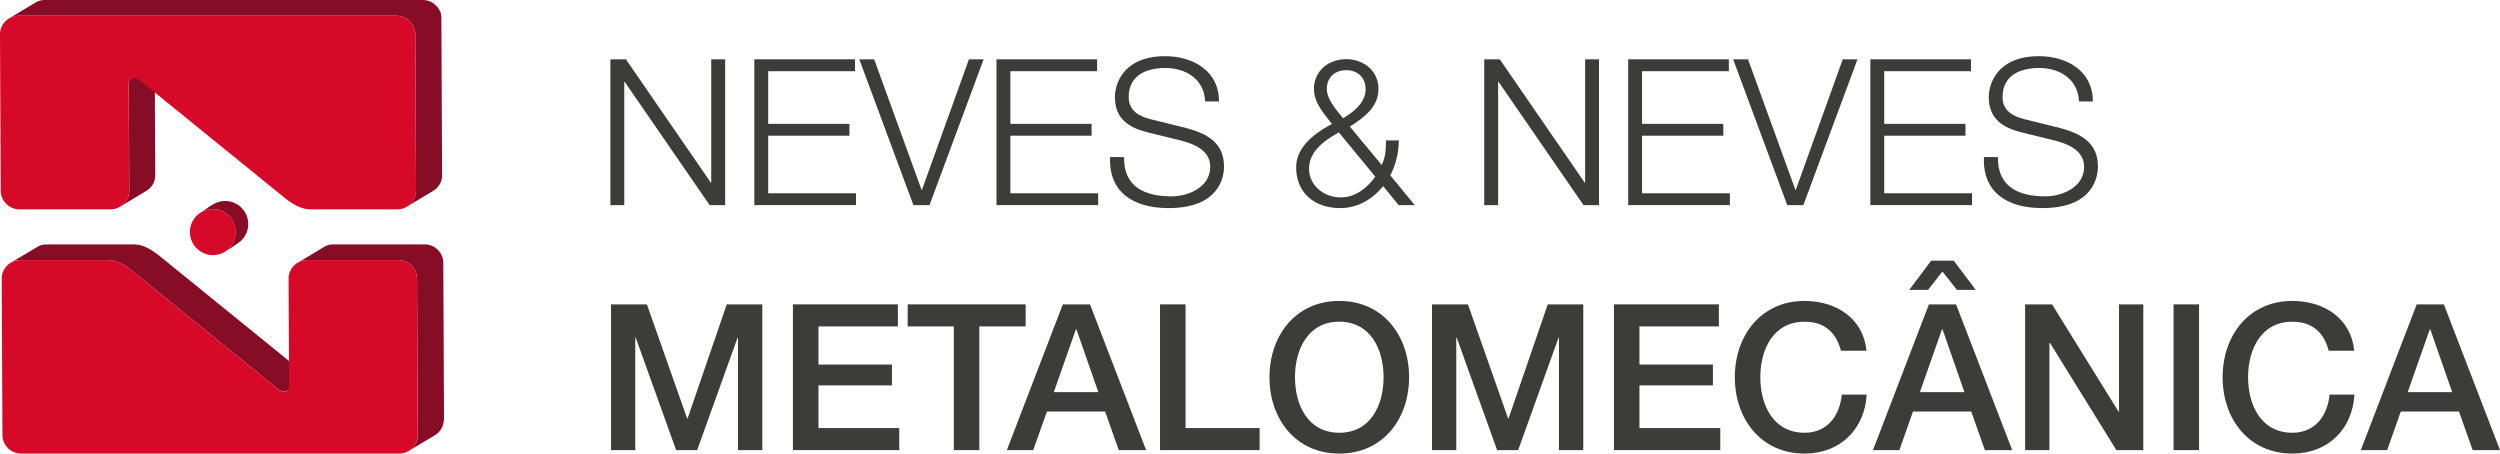 <svg xmlns="http://www.w3.org/2000/svg" viewBox="0 0 1705.99 309.53"><defs><style>.cls-1{fill:#3c3c3b;}.cls-2{fill:#870d27;}.cls-3{fill:#d60929;}</style></defs><g id="Layer_2" data-name="Layer 2"><g id="Layer_1-2" data-name="Layer 1"><polyline class="cls-1" points="416.53 40.48 427.12 40.48 485.08 124.64 485.34 124.64 485.34 40.48 494.84 40.48 494.84 139.96 484.25 139.96 426.28 55.83 426 55.83 426 139.96 416.53 139.96"/><polyline class="cls-1" points="514.75 40.48 583.45 40.48 583.45 48.59 524.22 48.59 524.22 84.52 579.67 84.52 579.67 92.6 524.22 92.6 524.22 131.89 584.14 131.89 584.14 139.96 514.75 139.96"/><polyline class="cls-1" points="586.38 40.48 596.54 40.48 628.86 129.52 629.15 129.52 661.18 40.48 671.22 40.48 634.29 139.96 623.3 139.96"/><polyline class="cls-1" points="680 40.48 748.66 40.48 748.66 48.59 689.47 48.59 689.47 84.52 744.89 84.52 744.89 92.6 689.47 92.6 689.47 131.89 749.38 131.89 749.38 139.96 680 139.96"/><path class="cls-1" d="M767.08,107.22C766.65,127.7,781.41,134,799.55,134c10.44,0,26.32-5.7,26.32-20.21,0-11.27-11.3-15.73-20.49-18l-22.15-5.45c-11.72-2.93-22.42-8.49-22.42-24,0-9.76,6.27-28,34.28-28,19.62,0,36.89,10.57,36.77,30.92h-9.47c-.57-15.18-13.09-22.86-27.16-22.86-13,0-25,5-25,19.79,0,9.34,7,13.22,15,15.18l24.25,6c14.08,3.78,25.79,9.91,25.79,26.21,0,6.82-2.79,28.42-38,28.42-23.54,0-40.81-10.59-39.72-34.84"/><path class="cls-1" d="M943.86,127c-7.22,9-17.52,15-29.23,15-17.16,0-30.11-9.9-30.11-27.87,0-14.22,13.24-23.56,24.38-29.53-5.41-7.11-12.26-14.35-12.26-24,0-12.11,9.9-20.21,22-20.21s22,8.1,22,20.21c0,12.39-9.62,19.5-19.51,25.78l21.72,26.18c2.37-4.88,2.94-9.19,2.94-16.73h8.78a53.08,53.08,0,0,1-5.84,23.82L965.45,140h-11m-40.8-49.6c-9.47,5.17-20.35,12.69-20.35,24.66,0,11.7,10.3,19.64,21.59,19.64,9.89,0,18-6.27,23.57-14.2ZM905.42,60.7c0,7,6.82,14.75,11.13,20,7-4.3,15.34-10.44,15.34-20,0-8.22-6-12.82-13.24-12.82s-13.23,4.6-13.23,12.82"/><polyline class="cls-1" points="1012.84 40.48 1023.44 40.48 1081.39 124.64 1081.68 124.64 1081.68 40.48 1091.15 40.48 1091.15 139.96 1080.57 139.96 1022.6 55.83 1022.32 55.83 1022.32 139.96 1012.84 139.96"/><polyline class="cls-1" points="1111.07 40.48 1179.76 40.48 1179.76 48.59 1120.54 48.59 1120.54 84.52 1175.99 84.52 1175.99 92.6 1120.54 92.6 1120.54 131.89 1180.45 131.89 1180.45 139.96 1111.07 139.96"/><polyline class="cls-1" points="1182.69 40.48 1192.85 40.48 1225.17 129.52 1225.46 129.52 1257.49 40.48 1267.54 40.48 1230.61 139.96 1219.62 139.96"/><polyline class="cls-1" points="1276.31 40.48 1345 40.48 1345 48.59 1285.78 48.59 1285.78 84.52 1341.23 84.52 1341.23 92.6 1285.78 92.6 1285.78 131.89 1345.7 131.89 1345.7 139.96 1276.31 139.96"/><path class="cls-1" d="M1363.39,107.22C1363,127.7,1377.72,134,1395.82,134c10.49,0,26.37-5.7,26.37-20.21,0-11.27-11.28-15.73-20.49-18l-22.13-5.45c-11.71-2.93-22.45-8.49-22.45-24,0-9.76,6.27-28,34.28-28,19.62,0,36.89,10.57,36.77,30.92h-9.47c-.57-15.18-13.08-22.86-27.16-22.86-13,0-25,5-25,19.79,0,9.34,7,13.22,15.05,15.18l24.23,6c14.08,3.78,25.79,9.91,25.79,26.21,0,6.82-2.8,28.42-38.05,28.42-23.55,0-40.8-10.59-39.72-34.84"/><polyline class="cls-1" points="416.96 207.7 441.45 207.7 468.9 285.58 469.2 285.58 495.94 207.7 520.19 207.7 520.19 307.16 503.59 307.16 503.59 230.4 503.33 230.4 475.73 307.16 461.39 307.16 433.8 230.4 433.51 230.4 433.51 307.16 416.96 307.16"/><polyline class="cls-1" points="541.09 207.7 612.71 207.7 612.71 222.73 558.52 222.73 558.52 248.78 608.66 248.78 608.66 263 558.52 263 558.52 292.11 613.66 292.11 613.66 307.16 541.09 307.16"/><polyline class="cls-1" points="619.39 207.7 699.91 207.7 699.91 222.73 668.29 222.73 668.29 307.16 650.87 307.16 650.87 222.73 619.39 222.73"/><path class="cls-1" d="M725.26,207.7H743.8l38.31,99.46H763.45l-9.32-26.33H714.42l-9.36,26.33h-18m32.06-39.58h30.37l-14.91-42.75h-.44Z"/><polyline class="cls-1" points="791.6 207.7 809.01 207.7 809.01 292.11 859.57 292.11 859.57 307.16 791.6 307.16"/><path class="cls-1" d="M961.56,257.43c0,28.42-17.81,52.09-47.63,52.09s-47.65-23.67-47.65-52.09,17.84-52.09,47.65-52.09,47.63,23.67,47.63,52.09m-77.87,0c0,19.08,8.92,37.88,30.24,37.88s30.22-18.8,30.22-37.88-8.92-37.91-30.22-37.91-30.24,18.83-30.24,37.91"/><polyline class="cls-1" points="977.19 207.7 1001.71 207.7 1029.14 285.58 1029.42 285.58 1056.18 207.7 1080.42 207.7 1080.42 307.16 1063.84 307.16 1063.84 230.4 1063.56 230.4 1035.98 307.16 1021.63 307.16 994.05 230.4 993.76 230.4 993.76 307.16 977.19 307.16"/><polyline class="cls-1" points="1101.34 207.7 1172.94 207.7 1172.94 222.73 1118.75 222.73 1118.75 248.78 1168.88 248.78 1168.88 263 1118.75 263 1118.75 292.11 1173.91 292.11 1173.91 307.16 1101.34 307.16"/><path class="cls-1" d="M1256.26,239.33c-3-11.44-10.31-19.8-24.82-19.8-21.29,0-30.21,18.82-30.21,37.9s8.92,37.88,30.21,37.88c15.46,0,24-11.55,25.39-26.05h17c-1.41,23.82-18.25,40.26-42.37,40.26-29.78,0-47.63-23.67-47.63-52.09s17.85-52.09,47.63-52.09c22.45.12,40.12,12.53,42.22,34"/><path class="cls-1" d="M1316.28,207.7h18.54l38.31,99.46h-18.65l-9.33-26.33h-39.72l-9.32,26.33h-18m37.59-109.36h-12.81l14.91-19.91h15.45l15,19.91H1335.4l-9.9-12.53Zm-5.56,69.78h30.37l-14.91-42.75h-.44Z"/><polyline class="cls-1" points="1381.93 207.7 1400.32 207.7 1445.73 280.97 1446.01 280.97 1446.01 207.7 1462.59 207.7 1462.59 307.16 1444.21 307.16 1398.93 234.04 1398.51 234.04 1398.51 307.16 1381.93 307.16"/><rect class="cls-1" x="1483.22" y="207.7" width="17.41" height="99.46"/><path class="cls-1" d="M1589.08,239.33c-2.93-11.44-10.3-19.8-24.77-19.8-21.32,0-30.23,18.82-30.23,37.9s8.91,37.88,30.23,37.88c15.45,0,24-11.55,25.36-26.05h17c-1.38,23.82-18.25,40.26-42.33,40.26-29.83,0-47.64-23.67-47.64-52.09s17.81-52.09,47.64-52.09c22.42.12,40.12,12.53,42.18,34"/><path class="cls-1" d="M1649.15,207.7h18.53L1706,307.16h-18.66L1678,280.83h-39.71L1629,307.16h-18m32-39.58h30.36l-14.91-42.75h-.4Z"/><path class="cls-2" d="M8.81,11.39a10.19,10.19,0,0,1,1-.28l.76-.17.74-.09c.44,0,.86-.09,1.31-.09h258a12.67,12.67,0,0,1,2.39.25l.39.09a11.66,11.66,0,0,1,2,.63l.14,0a13.13,13.13,0,0,1,1.95,1.06c.23.16.44.33.67.5a12.51,12.51,0,0,1,1.13.94c.22.21.42.43.63.65a12.73,12.73,0,0,1,.89,1.08c.19.26.36.51.53.77A13.65,13.65,0,0,1,282.1,18c.13.27.27.54.38.82a12.88,12.88,0,0,1,.56,1.76c0,.13.08.25.11.39a12.64,12.64,0,0,1,.26,2.48l.49,106.6a12.1,12.1,0,0,1-.09,1.36c0,.16,0,.33-.05.5-.06.39-.14.77-.23,1.16,0,.13,0,.27-.09.4-.1.34-.22.67-.34,1-.06.17-.11.36-.18.53a.93.93,0,0,0-.05.1,11.78,11.78,0,0,1-.77,1.5,1.73,1.73,0,0,1-.19.28,12.46,12.46,0,0,1-1.74,2.21l-.14.13a13,13,0,0,1-2.31,1.79l17.9-10.76a13,13,0,0,0,2.31-1.79l.14-.14a12.36,12.36,0,0,0,1.73-2.19c0-.06.09-.1.13-.16s0-.1.07-.14a11.68,11.68,0,0,0,.72-1.41c0-.06.07-.11.09-.17v0c0-.11.07-.22.11-.32.14-.38.29-.76.4-1.15a.13.13,0,0,1,0-.06c0-.12.05-.25.08-.37.08-.33.16-.65.21-1a1.38,1.38,0,0,0,0-.2c0-.17,0-.36,0-.54s.06-.45.07-.69,0-.42,0-.63l-.48-106.6c0-.29,0-.56,0-.83a13.36,13.36,0,0,0-.21-1.58s0-.05,0-.08S301,10,301,9.9c-.12-.49-.24-1-.4-1.45-.05-.13-.13-.25-.18-.37-.11-.28-.24-.53-.37-.8-.21-.44-.44-.86-.69-1.28-.17-.25-.33-.49-.52-.74a13.49,13.49,0,0,0-.9-1.1c-.2-.22-.41-.43-.62-.64s-.74-.64-1.14-.94c-.22-.17-.43-.34-.67-.5l-.19-.14A12.92,12.92,0,0,0,293.54,1h0L293.39,1A13.91,13.91,0,0,0,292.06.5c-.24-.07-.49-.11-.73-.17L291,.25a2.21,2.21,0,0,0-.3-.07,12.48,12.48,0,0,0-1.4-.16l-.69,0h-258l-.78,0c-.18,0-.35.05-.53.07s-.49.05-.74.1c-.1,0-.21,0-.31,0s-.29.09-.45.12a9.6,9.6,0,0,0-1.05.29,3.37,3.37,0,0,0-.34.09c-.1,0-.18.09-.27.12a12.31,12.31,0,0,0-2,1L6.16,12.57a12.81,12.81,0,0,1,2.05-1l.6-.21"/><path class="cls-2" d="M211.12,256.46l-.17,0a7.83,7.83,0,0,1-.82-.27l-.23-.08c-.11,0-.23-.12-.34-.17a10.33,10.33,0,0,1-1-.55c-.34-.2-.68-.42-1-.67l-95.93-77.84c-1.22-1-2.4-2-3.57-2.87l-.85-.64c-1.17-.87-2.34-1.7-3.49-2.43l-.1-.07c-.75-.47-1.5-.91-2.25-1.31l-.31-.14c-.63-.33-1.25-.65-1.88-.92l-.14-.05c-.74-.31-1.49-.57-2.23-.81-.13,0-.26-.09-.39-.13h0l-.55-.13c-.54-.14-1.09-.27-1.63-.37l-.23,0c-.23,0-.47-.06-.72-.09s-.72-.1-1.09-.12-.65,0-1,0H31.7c-.26,0-.52,0-.77,0s-.35.05-.53.07l-.71.08-.31,0c-.16,0-.31.09-.46.13-.35.08-.7.16-1,.27-.11,0-.22.06-.33.09l-.25.12a13.12,13.12,0,0,0-2,1L7.36,179.26a13.35,13.35,0,0,1,2-1l.63-.22c.33-.11.66-.19,1-.27s.51-.12.77-.16l.69-.09a11.4,11.4,0,0,1,1.32-.09H73.24a18.72,18.72,0,0,1,2.12.15l.65.07a20.21,20.21,0,0,1,2,.44c.13,0,.26.05.38.09s.42.15.63.21c.68.22,1.35.45,2,.74s1.39.62,2.08,1l.27.12c.79.43,1.57.89,2.37,1.39,1.14.72,2.29,1.53,3.45,2.41l.9.67c1.16.9,2.33,1.83,3.54,2.84l95.93,77.85c.3.21.58.41.86.58l.18.1c.36.21.7.39,1,.55.08,0,.17.1.25.13l.07,0,.25.09c.18.07.38.15.55.2l.25.05.18,0,.2.05.49.06h.43l.4-.05.41-.11a2.86,2.86,0,0,0,.47-.22l17.9-10.76a2.92,2.92,0,0,1-1.49.38,5,5,0,0,1-.92-.1"/><path class="cls-2" d="M105.81,45.25a5.39,5.39,0,0,1,.3-1.09s0,0,0-.07a3.17,3.17,0,0,1,.38-.65,2.74,2.74,0,0,1,.82-.84L89.43,53.36a2.89,2.89,0,0,0-.83.84s-.07.06-.09.11a2.62,2.62,0,0,0-.26.5v0l0,.08c-.06.15-.11.29-.16.46a5.2,5.2,0,0,0-.13.62l0,0h0a8.75,8.75,0,0,0-.08.92c0,.16,0,.33,0,.51l.34,72.59c0,.45,0,.88-.08,1.32,0,.18,0,.37-.06.55-.06.39-.14.78-.23,1.16,0,.13,0,.26-.08.38a11.15,11.15,0,0,1-.4,1.15c-.05.13-.08.26-.13.38s0,.11-.07.16a12.27,12.27,0,0,1-.75,1.44,3,3,0,0,1-.19.3,12.76,12.76,0,0,1-1.74,2.2l-.13.12A12.65,12.65,0,0,1,82,141l17.9-10.76a12.58,12.58,0,0,0,2.31-1.8l.14-.12a12.46,12.46,0,0,0,1.74-2.21.61.61,0,0,0,.12-.16s0-.08.07-.12a11.6,11.6,0,0,0,.76-1.49s0-.06,0-.1v0c.07-.15.12-.32.18-.48.12-.32.25-.65.34-1a.07.07,0,0,1,0-.05c0-.14.06-.29.09-.43.08-.31.16-.62.21-.93,0-.06,0-.13,0-.19s0-.35,0-.53.07-.47.07-.7,0-.43,0-.64l-.33-72.6a9.06,9.06,0,0,1,.09-1.43v0"/><path class="cls-2" d="M155.77,146.79a15.89,15.89,0,0,1-2.42,25.08c3.8-2.29,5.29-3.43,9-5.88a15.73,15.73,0,0,0-15.07-27.49c-4.38,2-6,3.91-10.1,6.38a15.78,15.78,0,0,1,18.6,1.91c.57.51-.1-.1,0,0"/><path class="cls-3" d="M145.19,142.66a15.78,15.78,0,0,1,15.74,15.71,15.61,15.61,0,0,1-15.59,15.72,15.78,15.78,0,0,1-15.74-15.72,15.6,15.6,0,0,1,15.59-15.71"/><path class="cls-2" d="M303,286.69c0-.21,0-.42,0-.63l-.49-106.6c0-.29,0-.56,0-.83a13.82,13.82,0,0,0-.21-1.59s0,0,0-.07-.07-.24-.1-.36a11.17,11.17,0,0,0-.4-1.43c0-.13-.12-.24-.17-.36a7.65,7.65,0,0,0-.38-.82,11.74,11.74,0,0,0-.68-1.26c-.17-.26-.35-.52-.53-.77a12.94,12.94,0,0,0-.89-1.07c-.21-.23-.41-.46-.64-.67a10.83,10.83,0,0,0-1.11-.92c-.23-.18-.45-.36-.69-.53-.08,0-.13-.1-.21-.14a12.28,12.28,0,0,0-1.72-.91h0l-.11,0c-.44-.18-.89-.35-1.36-.49-.23-.07-.47-.11-.71-.16l-.37-.09-.32-.07a10.89,10.89,0,0,0-1.4-.15c-.23,0-.45,0-.68,0H227.49c-.26,0-.52,0-.76,0s-.36.05-.55.07l-.69.08-.32,0c-.17,0-.32.09-.47.13l-1,.27-.35.1c-.09,0-.17.09-.27.12a13.12,13.12,0,0,0-2,1l-17.9,10.77a13.33,13.33,0,0,1,2.06-1,5.89,5.89,0,0,1,.59-.21c.34-.11.69-.2,1-.28s.52-.12.79-.16.45-.07.68-.09a11.4,11.4,0,0,1,1.32-.09h62.25a12.66,12.66,0,0,1,2.39.24l.37.09a13,13,0,0,1,2.12.66l0,0a12.42,12.42,0,0,1,2,1.07c.23.15.44.33.66.49a13,13,0,0,1,1.14.95c.22.21.41.42.62.64a12.21,12.21,0,0,1,.91,1.11l.52.74a12.94,12.94,0,0,1,.68,1.27,8.67,8.67,0,0,1,.38.82,12,12,0,0,1,.56,1.79,2.47,2.47,0,0,1,.11.36,12.82,12.82,0,0,1,.26,2.49l.49,106.6c0,.45,0,.89-.08,1.32,0,.18,0,.36-.06.53a11.45,11.45,0,0,1-.22,1.14c0,.14-.05.27-.09.41a11.52,11.52,0,0,1-.44,1.29c0,.07-.05.15-.08.22s-.06.11-.08.17a12.9,12.9,0,0,1-.74,1.43l-.18.29a12.84,12.84,0,0,1-1.75,2.19l-.14.14a13,13,0,0,1-2.31,1.79L296.79,297a13.1,13.1,0,0,0,2.32-1.8l.13-.12a13,13,0,0,0,1.75-2.21,1.58,1.58,0,0,1,.12-.15l.06-.13a13.59,13.59,0,0,0,.78-1.52l0-.07h0c.05-.12.08-.27.14-.4.13-.34.27-.7.37-1.06a.13.13,0,0,1,0-.06c0-.12.05-.25.08-.38.08-.32.16-.65.21-1,0-.06,0-.12,0-.18s0-.34.05-.52.06-.46.08-.7"/><path class="cls-3" d="M271.83,177.47a12.84,12.84,0,0,1,12.74,12.75l.49,106.6a12.67,12.67,0,0,1-12.62,12.71H14.4A12.81,12.81,0,0,1,1.66,296.82l-.5-106.6A12.72,12.72,0,0,1,13.8,177.47H73.24c7,0,13.25,4.1,20.43,10.12l95.93,77.85a8.25,8.25,0,0,0,4.53,1.88c2,0,3.15-1.52,3.13-4.51l-.33-72.59a12.73,12.73,0,0,1,12.66-12.75"/><path class="cls-3" d="M270.67,10.76a12.83,12.83,0,0,1,12.74,12.72l.49,106.6a12.69,12.69,0,0,1-12.63,12.75H211.86c-7,0-13.25-4.1-20.46-10.13L95.5,54.89A8.35,8.35,0,0,0,90.93,53c-2,0-3.14,1.53-3.13,4.51l.34,72.59a12.69,12.69,0,0,1-12.62,12.75H13.27A12.83,12.83,0,0,1,.49,130.08L0,23.48A12.7,12.7,0,0,1,12.67,10.76"/></g></g></svg>